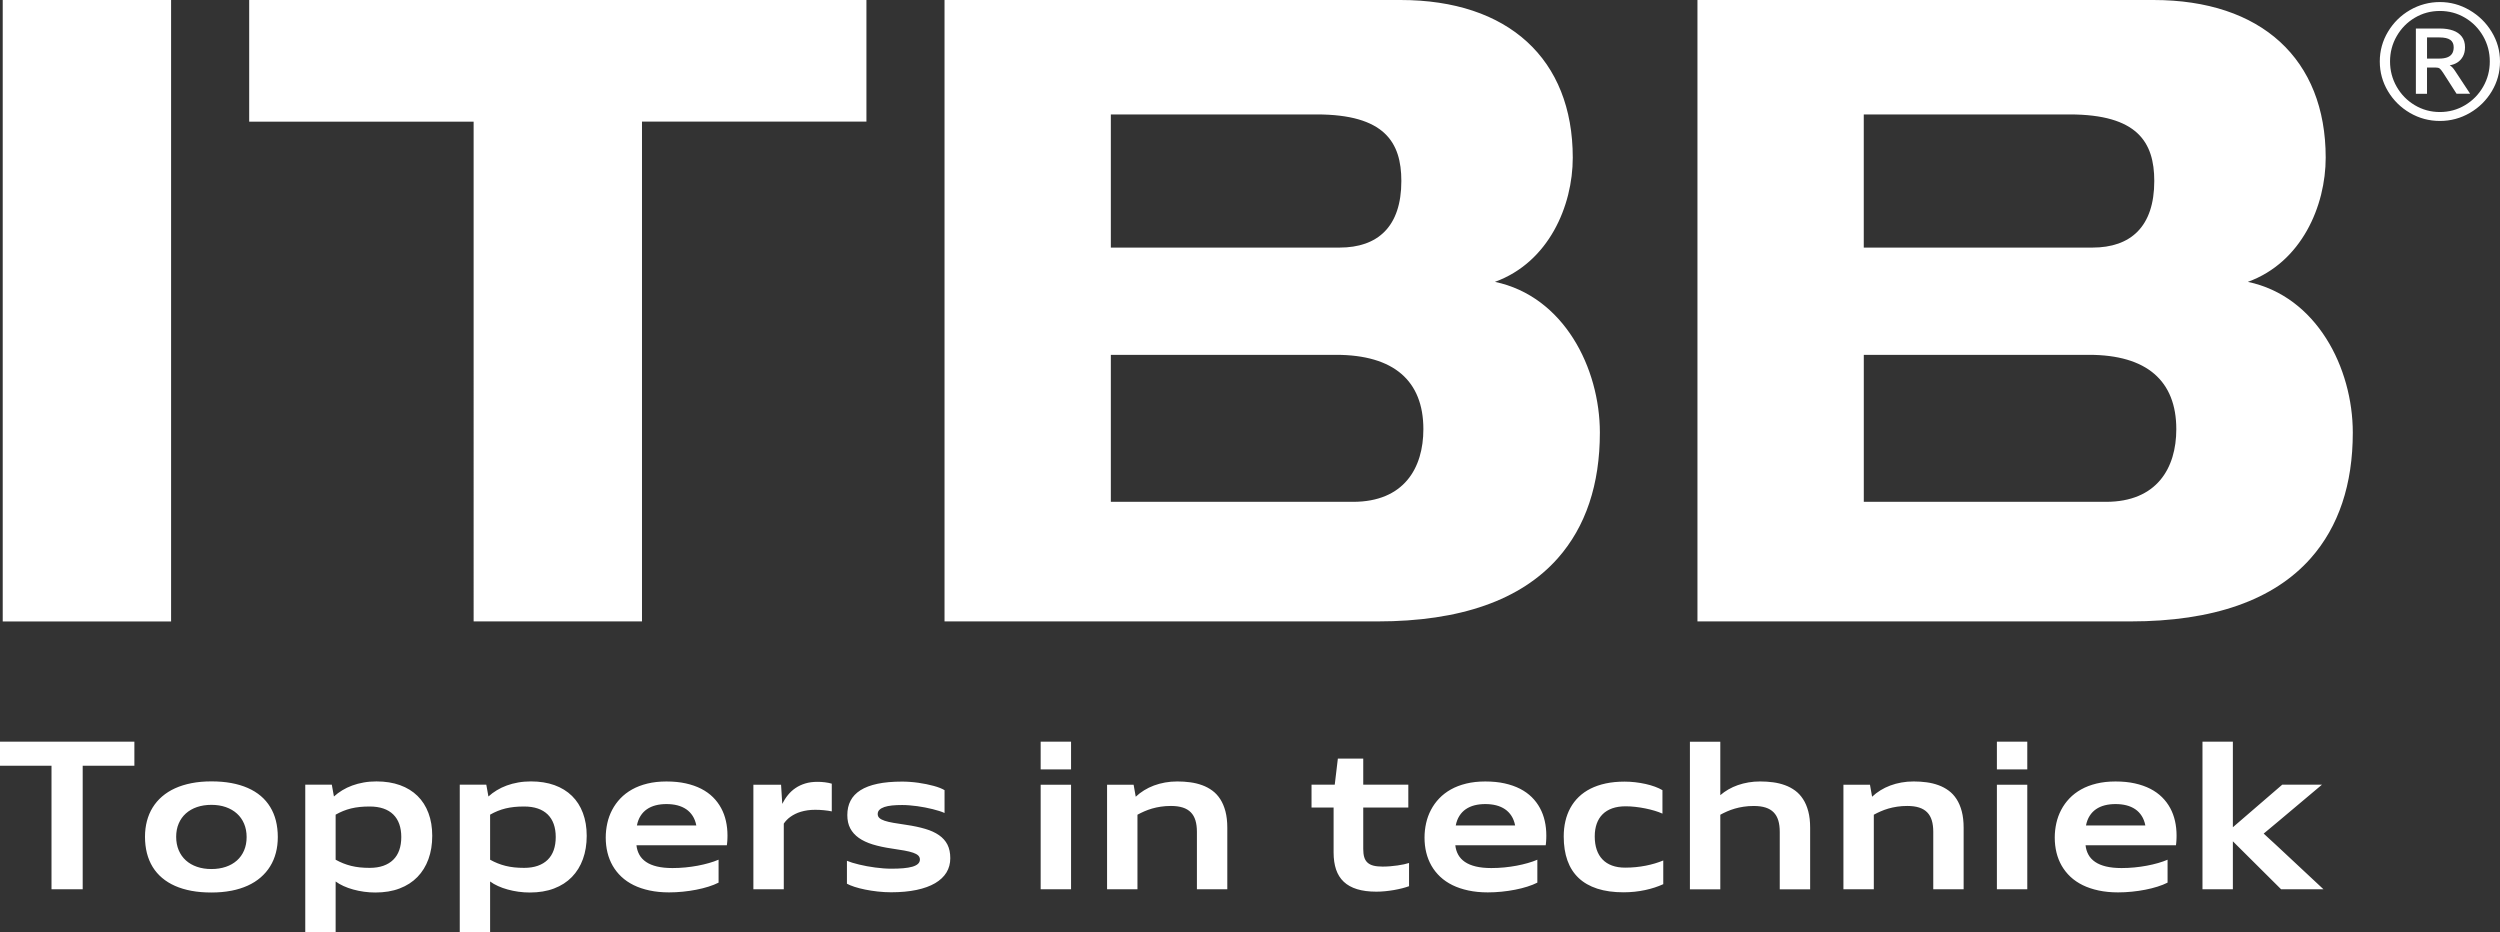 <?xml version="1.0" encoding="UTF-8"?>
<svg xmlns="http://www.w3.org/2000/svg" id="logos" viewBox="0 0 1072.68 400">
  <rect x="0" y="0" width="1072.68" height="400" fill="#333333" stroke="none"/>
  <defs>
    <style>.cls-1{fill:#fff;}</style>
  </defs>
  <path id="itbb" class="cls-1" d="M996.93,381.55l-19.85-18.54c-.48-.44-.95-.89-1.44-1.33-.48-.44-.97-.89-1.46-1.33-.49-.45-.97-.9-1.46-1.35-.49-.45-.97-.89-1.44-1.33.5-.41.99-.82,1.48-1.23.49-.4.98-.81,1.46-1.21.49-.41.98-.82,1.47-1.23.49-.41.99-.82,1.49-1.24l19.1-16.07h-17.04l-21.18,18.26v-36.73h-13.04v63.33h13.04v-20.57l20.68,20.57h18.19ZM895.04,354.18c.31-1.58.83-2.95,1.56-4.1.73-1.16,1.64-2.11,2.72-2.86,1.09-.75,2.34-1.31,3.76-1.68,1.42-.36,2.96-.54,4.64-.54s3.23.18,4.67.54c1.43.37,2.7.93,3.8,1.68,1.1.75,2.02,1.71,2.75,2.86.74,1.15,1.26,2.52,1.57,4.1h-25.49ZM930.07,368.87c-1.23.53-2.6,1.01-4.1,1.44-1.51.43-3.11.81-4.81,1.13-1.69.32-3.46.57-5.3.75-1.84.18-3.69.27-5.56.27-2.58,0-4.8-.23-6.67-.68-1.86-.45-3.42-1.1-4.66-1.95-1.25-.85-2.2-1.87-2.87-3.08-.67-1.21-1.09-2.57-1.25-4.08h38.79c.04-.28.08-.58.11-.9.03-.31.06-.64.08-1,.02-.36.03-.72.05-1.1.01-.37.02-.77.02-1.18,0-2.16-.22-4.24-.67-6.22-.45-1.99-1.13-3.84-2.06-5.55-.93-1.71-2.1-3.28-3.51-4.67-1.41-1.4-3.09-2.6-5.03-3.6-1.94-.99-4.15-1.77-6.63-2.32-2.48-.55-5.25-.82-8.29-.82s-5.73.3-8.19.9c-2.46.6-4.65,1.44-6.58,2.52-1.92,1.08-3.6,2.37-5.02,3.86-1.42,1.49-2.6,3.13-3.53,4.92-.94,1.78-1.63,3.67-2.08,5.69-.45,2.02-.68,4.08-.68,6.18,0,2.25.25,4.39.74,6.42.49,2.02,1.24,3.91,2.24,5.66,1.01,1.74,2.25,3.32,3.75,4.73,1.5,1.41,3.26,2.61,5.27,3.6,2.01.99,4.29,1.75,6.81,2.29,2.53.54,5.31.82,8.35.82,1.94,0,3.92-.1,5.92-.3,2-.2,3.93-.48,5.79-.85,1.86-.36,3.6-.8,5.24-1.32,1.64-.51,3.07-1.09,4.3-1.72v-9.8ZM869.85,318.23h-13.04v11.91h13.04v-11.91ZM869.85,336.7h-13.04v44.86h13.04v-44.86ZM842.54,381.55v-26.41c0-2.66-.27-5-.8-7.02-.53-2.02-1.28-3.77-2.23-5.24-.95-1.47-2.09-2.7-3.42-3.67-1.32-.97-2.78-1.75-4.37-2.32-1.59-.58-3.28-.99-5.08-1.23-1.8-.24-3.64-.36-5.54-.36s-3.57.15-5.26.45c-1.68.3-3.28.73-4.77,1.29-1.51.56-2.91,1.25-4.22,2.06-1.31.81-2.51,1.73-3.59,2.75l-.91-5.14h-11.39v44.86h13.04v-32c.92-.5,1.89-.98,2.92-1.43,1.03-.45,2.13-.86,3.3-1.2,1.18-.34,2.44-.62,3.79-.82,1.35-.21,2.8-.31,4.36-.31,1.97,0,3.67.23,5.07.68,1.41.45,2.56,1.14,3.46,2.06.9.92,1.56,2.08,1.98,3.46.42,1.39.63,3.02.63,4.9v24.66h13.04ZM776.68,381.55v-26.41c0-2.66-.26-5-.8-7.02-.53-2.02-1.28-3.77-2.24-5.24-.95-1.47-2.09-2.7-3.41-3.67-1.33-.97-2.78-1.75-4.37-2.32-1.59-.58-3.28-.99-5.08-1.23-1.8-.24-3.64-.36-5.53-.36-1.73,0-3.4.13-4.99.4-1.6.27-3.12.66-4.57,1.16-1.44.5-2.8,1.12-4.07,1.85-1.27.74-2.43,1.56-3.49,2.47v-22.93h-13.04v63.33h13.04v-32c.92-.5,1.89-.98,2.92-1.43,1.03-.45,2.13-.86,3.31-1.2,1.17-.34,2.44-.62,3.79-.82,1.36-.21,2.81-.31,4.36-.31,1.98,0,3.67.23,5.07.68,1.4.45,2.56,1.14,3.45,2.06.9.92,1.56,2.08,1.98,3.46.42,1.39.63,3.02.63,4.9v24.66h13.04ZM713.65,369.21c-1.11.46-2.29.87-3.54,1.25-1.25.37-2.56.7-3.93.97-1.37.27-2.8.48-4.29.63-1.48.15-3.02.22-4.6.22-2.12,0-3.99-.3-5.61-.9-1.63-.6-2.99-1.47-4.09-2.62-1.1-1.14-1.94-2.55-2.49-4.2-.56-1.66-.84-3.55-.84-5.67s.29-3.85.85-5.45c.57-1.6,1.41-2.96,2.53-4.07,1.11-1.11,2.5-1.95,4.15-2.54,1.65-.58,3.57-.87,5.75-.87,1.35,0,2.75.08,4.19.25,1.45.16,2.87.39,4.26.67,1.4.28,2.72.62,3.98.99,1.26.38,2.37.79,3.34,1.23v-10.06c-.89-.54-1.96-1.03-3.2-1.49-1.25-.46-2.59-.85-4.03-1.17-1.44-.32-2.93-.57-4.48-.75-1.55-.18-3.07-.26-4.57-.26-2.93,0-5.61.26-8.04.78-2.42.52-4.61,1.27-6.54,2.24-1.93.98-3.62,2.16-5.06,3.56-1.44,1.39-2.63,2.96-3.59,4.71-.95,1.74-1.67,3.64-2.14,5.7-.48,2.06-.71,4.24-.71,6.54,0,3.89.53,7.32,1.59,10.3,1.06,2.98,2.66,5.48,4.8,7.51,2.13,2.02,4.81,3.55,8.02,4.59,3.21,1.04,6.97,1.56,11.27,1.56,1.64,0,3.23-.09,4.77-.25,1.55-.17,3.04-.4,4.47-.71,1.43-.3,2.8-.67,4.11-1.1,1.3-.43,2.53-.9,3.68-1.43v-10.16ZM624.62,354.18c.31-1.58.83-2.95,1.56-4.1.73-1.16,1.64-2.11,2.72-2.86,1.09-.75,2.34-1.31,3.76-1.68,1.42-.36,2.96-.54,4.64-.54s3.23.18,4.67.54c1.43.37,2.7.93,3.8,1.68,1.1.75,2.02,1.71,2.76,2.86.74,1.15,1.26,2.52,1.57,4.1h-25.49ZM659.66,368.87c-1.23.53-2.6,1.01-4.11,1.44-1.51.43-3.11.81-4.8,1.13-1.69.32-3.46.57-5.3.75-1.84.18-3.69.27-5.56.27-2.58,0-4.8-.23-6.67-.68-1.87-.45-3.42-1.1-4.67-1.95-1.24-.85-2.19-1.87-2.87-3.08-.67-1.21-1.09-2.57-1.25-4.08h38.79c.04-.28.08-.58.11-.9.03-.31.06-.64.08-1,.02-.36.03-.72.05-1.1.01-.37.02-.77.02-1.18,0-2.16-.22-4.24-.67-6.22-.45-1.99-1.13-3.84-2.06-5.55-.93-1.71-2.09-3.28-3.5-4.67-1.41-1.4-3.09-2.6-5.03-3.6-1.94-.99-4.15-1.77-6.63-2.32-2.48-.55-5.25-.82-8.29-.82s-5.73.3-8.19.9c-2.46.6-4.65,1.44-6.58,2.52-1.92,1.08-3.6,2.37-5.02,3.86-1.42,1.49-2.6,3.13-3.53,4.92-.94,1.78-1.63,3.67-2.08,5.69-.45,2.02-.68,4.08-.68,6.18,0,2.25.24,4.39.74,6.42.49,2.02,1.24,3.91,2.24,5.66,1,1.74,2.25,3.32,3.75,4.73,1.5,1.41,3.26,2.61,5.27,3.6,2.01.99,4.29,1.75,6.81,2.29,2.53.54,5.31.82,8.35.82,1.94,0,3.92-.1,5.92-.3,2-.2,3.93-.48,5.79-.85,1.86-.36,3.6-.8,5.24-1.32,1.64-.51,3.07-1.09,4.3-1.72v-9.8ZM604.59,370.28c-.61.2-1.33.39-2.17.57-.84.19-1.75.35-2.75.49-.99.14-2.04.26-3.13.35-1.1.09-2.21.14-3.33.14-1.56,0-2.86-.14-3.92-.41-1.06-.28-1.91-.72-2.56-1.33-.65-.6-1.11-1.39-1.39-2.35-.28-.96-.41-2.13-.41-3.51v-17.74h19.34v-9.8h-19.34v-11.21h-10.89l-1.34,11.21h-9.96v9.8h9.47v19.32c0,2.76.36,5.19,1.06,7.28.71,2.09,1.81,3.85,3.3,5.25,1.49,1.41,3.4,2.47,5.71,3.18,2.31.71,5.07,1.07,8.27,1.07,1.2,0,2.46-.06,3.77-.19,1.31-.13,2.59-.3,3.84-.52,1.25-.22,2.43-.48,3.54-.76,1.11-.29,2.07-.58,2.88-.88v-9.97ZM526.6,381.55v-26.41c0-2.66-.27-5-.8-7.02-.53-2.02-1.28-3.77-2.23-5.24s-2.09-2.7-3.42-3.67c-1.32-.97-2.78-1.75-4.37-2.32-1.59-.58-3.28-.99-5.08-1.23-1.8-.24-3.64-.36-5.54-.36s-3.58.15-5.26.45c-1.68.3-3.27.73-4.78,1.29-1.5.56-2.9,1.25-4.22,2.06-1.31.81-2.51,1.73-3.59,2.75l-.91-5.14h-11.39v44.86h13.04v-32c.92-.5,1.89-.98,2.92-1.43,1.03-.45,2.13-.86,3.3-1.2,1.18-.34,2.44-.62,3.79-.82,1.35-.21,2.8-.31,4.36-.31,1.97,0,3.66.23,5.07.68,1.41.45,2.56,1.14,3.46,2.06.9.92,1.56,2.08,1.98,3.46.42,1.39.63,3.02.63,4.9v24.66h13.04ZM459.56,318.23h-13.04v11.91h13.04v-11.91ZM459.56,336.7h-13.04v44.86h13.04v-44.86ZM363.39,379.18c.83.45,1.92.9,3.29,1.35,1.37.44,2.89.83,4.57,1.17,1.68.34,3.47.62,5.37.83,1.9.21,3.8.32,5.71.32,4.14,0,7.79-.34,10.95-1.01,3.17-.67,5.81-1.63,7.96-2.89,2.14-1.26,3.76-2.79,4.86-4.59,1.09-1.8,1.64-3.84,1.64-6.12s-.4-4.21-1.21-5.82c-.81-1.6-2.02-2.95-3.61-4.06-1.6-1.12-3.57-2.02-5.92-2.71-2.35-.7-5.07-1.28-8.17-1.73-2.1-.31-3.91-.6-5.46-.86-1.54-.26-2.81-.56-3.81-.9-1-.33-1.75-.73-2.23-1.18-.49-.45-.73-1.01-.73-1.7,0-.72.25-1.33.75-1.82.5-.49,1.21-.89,2.12-1.2.91-.31,2.02-.52,3.3-.66,1.29-.13,2.73-.19,4.31-.19.98,0,2.02.04,3.13.13,1.11.09,2.22.21,3.36.36,1.13.16,2.25.34,3.37.56,1.13.21,2.19.45,3.22.71,1.02.25,1.97.52,2.85.8.88.28,1.63.56,2.27.86v-9.8c-.53-.32-1.19-.64-1.99-.96-.8-.31-1.69-.6-2.68-.87s-2.04-.52-3.16-.75c-1.13-.22-2.27-.43-3.44-.59-1.17-.16-2.34-.29-3.52-.37-1.17-.09-2.31-.13-3.41-.13-4.1,0-7.62.31-10.58.94-2.96.63-5.4,1.55-7.31,2.77-1.91,1.22-3.33,2.71-4.25,4.5-.93,1.78-1.38,3.83-1.38,6.15,0,2.2.41,4.09,1.25,5.69.84,1.6,2.07,2.97,3.68,4.11,1.61,1.14,3.6,2.07,5.96,2.8,2.36.72,5.07,1.31,8.12,1.75,2.09.3,3.91.59,5.44.87,1.52.28,2.79.59,3.78.93.99.34,1.72.75,2.2,1.21.47.47.71,1.03.71,1.72,0,.74-.28,1.36-.84,1.87-.56.51-1.38.91-2.44,1.22-1.07.3-2.37.52-3.9.65-1.53.13-3.26.19-5.19.19-1.05,0-2.16-.05-3.32-.14-1.17-.09-2.34-.21-3.53-.37-1.19-.16-2.37-.34-3.54-.56-1.17-.22-2.28-.45-3.34-.71-1.05-.25-2.03-.51-2.92-.79-.89-.28-1.65-.55-2.29-.82v9.86ZM336.3,381.55v-28.16c.35-.52.76-1.03,1.24-1.53.47-.5,1.02-.97,1.63-1.4.61-.44,1.29-.84,2.03-1.21.75-.37,1.56-.69,2.44-.95.88-.26,1.83-.47,2.85-.62,1.02-.15,2.11-.22,3.27-.22.58,0,1.2.01,1.84.04s1.29.07,1.91.14c.63.07,1.24.14,1.82.22.58.09,1.1.18,1.56.28v-11.89c-.84-.26-1.81-.45-2.91-.59-1.1-.14-2.18-.2-3.23-.2-1.94,0-3.68.23-5.23.7-1.56.47-2.95,1.13-4.19,1.97-1.24.84-2.32,1.83-3.25,2.99-.94,1.15-1.75,2.42-2.44,3.8l-.51-8.22h-11.88v44.86h13.04ZM273.28,354.18c.31-1.58.83-2.95,1.56-4.1.73-1.16,1.64-2.11,2.73-2.86,1.09-.75,2.34-1.31,3.76-1.68,1.42-.36,2.96-.54,4.64-.54s3.23.18,4.67.54c1.43.37,2.69.93,3.8,1.68,1.1.75,2.02,1.71,2.76,2.86.74,1.15,1.26,2.52,1.57,4.1h-25.49ZM308.31,368.87c-1.23.53-2.6,1.01-4.11,1.44-1.51.43-3.11.81-4.8,1.13-1.69.32-3.46.57-5.3.75-1.84.18-3.69.27-5.56.27-2.58,0-4.8-.23-6.67-.68-1.87-.45-3.42-1.1-4.67-1.95-1.24-.85-2.2-1.87-2.87-3.08-.67-1.21-1.09-2.57-1.25-4.08h38.79c.04-.28.08-.58.11-.9.03-.31.06-.64.09-1,.02-.36.03-.72.05-1.1.02-.37.02-.77.02-1.18,0-2.16-.22-4.24-.67-6.22-.44-1.99-1.13-3.84-2.06-5.55-.93-1.71-2.09-3.28-3.5-4.67-1.41-1.4-3.09-2.6-5.03-3.6-1.94-.99-4.15-1.77-6.63-2.32-2.48-.55-5.24-.82-8.28-.82s-5.73.3-8.19.9c-2.46.6-4.65,1.44-6.58,2.52-1.92,1.08-3.6,2.37-5.02,3.86-1.42,1.49-2.59,3.13-3.53,4.92-.93,1.78-1.63,3.67-2.07,5.69-.45,2.02-.68,4.08-.68,6.18,0,2.25.25,4.39.74,6.42.49,2.02,1.24,3.91,2.24,5.66,1,1.74,2.25,3.32,3.75,4.73,1.5,1.41,3.26,2.61,5.27,3.6,2.01.99,4.28,1.75,6.81,2.29,2.53.54,5.31.82,8.35.82,1.95,0,3.92-.1,5.92-.3,2-.2,3.93-.48,5.79-.85,1.86-.36,3.61-.8,5.25-1.32,1.63-.51,3.07-1.09,4.3-1.72v-9.8ZM210.29,349.55c1.08-.62,2.16-1.14,3.25-1.58,1.08-.44,2.21-.8,3.38-1.09,1.18-.29,2.42-.49,3.72-.63,1.3-.14,2.72-.2,4.26-.2,2.21,0,4.15.29,5.84.86,1.69.57,3.1,1.43,4.25,2.54,1.14,1.12,2.01,2.49,2.59,4.12.58,1.63.87,3.49.87,5.58s-.29,3.98-.87,5.62c-.58,1.64-1.44,3.02-2.59,4.14-1.14,1.13-2.56,1.98-4.25,2.58-1.69.59-3.64.89-5.84.89-1.54,0-2.96-.07-4.26-.21-1.3-.14-2.55-.36-3.72-.65-1.18-.29-2.3-.66-3.38-1.09-1.09-.43-2.17-.95-3.25-1.55v-19.32ZM210.29,400v-21.78c.97.72,2.1,1.38,3.4,1.96,1.29.59,2.68,1.09,4.16,1.49,1.48.41,3.02.73,4.63.95,1.61.22,3.22.33,4.84.33,3.91,0,7.38-.57,10.41-1.73,3.03-1.15,5.58-2.79,7.65-4.92,2.07-2.13,3.65-4.69,4.73-7.67,1.08-2.99,1.63-6.32,1.63-9.99s-.55-6.91-1.63-9.8c-1.08-2.89-2.64-5.33-4.69-7.34-2.05-2.01-4.55-3.55-7.51-4.62-2.96-1.06-6.32-1.6-10.08-1.6-1.94,0-3.77.15-5.5.46-1.74.3-3.38.74-4.91,1.3-1.53.56-2.95,1.24-4.26,2.04-1.32.8-2.51,1.68-3.59,2.67l-.91-5.06h-11.39v63.3h13.04ZM144.01,349.55c1.08-.62,2.17-1.14,3.25-1.58,1.08-.44,2.21-.8,3.38-1.09,1.18-.29,2.42-.49,3.72-.63,1.3-.14,2.72-.2,4.27-.2,2.2,0,4.15.29,5.84.86,1.69.57,3.11,1.43,4.25,2.54,1.14,1.12,2.01,2.49,2.59,4.12.58,1.63.87,3.49.87,5.58s-.29,3.98-.87,5.62c-.58,1.64-1.44,3.02-2.59,4.14-1.14,1.13-2.56,1.98-4.25,2.58-1.69.59-3.64.89-5.84.89-1.55,0-2.96-.07-4.27-.21-1.3-.14-2.55-.36-3.72-.65-1.18-.29-2.3-.66-3.38-1.09-1.08-.43-2.17-.95-3.25-1.55v-19.32ZM144.01,400v-21.78c.98.72,2.11,1.38,3.4,1.96,1.29.59,2.68,1.09,4.16,1.49,1.48.41,3.02.73,4.63.95,1.61.22,3.22.33,4.85.33,3.91,0,7.37-.57,10.4-1.73,3.03-1.15,5.58-2.79,7.65-4.92,2.07-2.13,3.65-4.69,4.73-7.67,1.09-2.99,1.63-6.32,1.63-9.99s-.54-6.91-1.63-9.8c-1.08-2.89-2.64-5.33-4.69-7.34-2.05-2.01-4.55-3.55-7.51-4.62-2.96-1.06-6.32-1.6-10.08-1.6-1.94,0-3.77.15-5.5.46-1.74.3-3.37.74-4.91,1.3-1.53.56-2.96,1.24-4.27,2.04-1.31.8-2.51,1.68-3.59,2.67l-.91-5.06h-11.39v63.3h13.04ZM84.52,371.92c-1.86-.64-3.45-1.56-4.77-2.75-1.32-1.2-2.35-2.65-3.07-4.36-.72-1.71-1.09-3.62-1.09-5.74s.36-4.02,1.09-5.72c.72-1.7,1.75-3.13,3.07-4.32,1.33-1.19,2.92-2.1,4.77-2.74,1.86-.63,3.92-.95,6.18-.95s4.34.32,6.19.97c1.86.65,3.45,1.57,4.77,2.77,1.33,1.2,2.35,2.64,3.07,4.35.72,1.7,1.09,3.61,1.09,5.73s-.36,4.03-1.09,5.73c-.72,1.7-1.75,3.14-3.07,4.32-1.32,1.18-2.91,2.09-4.77,2.72-1.86.63-3.92.95-6.19.95s-4.31-.32-6.18-.96M99.22,382.2c2.6-.51,4.96-1.24,7.07-2.2s3.97-2.14,5.58-3.54c1.61-1.4,2.96-2.97,4.04-4.73,1.09-1.75,1.91-3.69,2.46-5.81.56-2.11.83-4.37.83-6.78s-.28-4.86-.82-7.01c-.55-2.16-1.36-4.12-2.45-5.89-1.08-1.77-2.42-3.34-4.02-4.7-1.6-1.36-3.46-2.51-5.58-3.44-2.12-.93-4.48-1.64-7.09-2.12-2.61-.48-5.46-.71-8.54-.71s-5.91.25-8.51.76c-2.6.51-4.96,1.24-7.07,2.2-2.11.96-3.96,2.14-5.57,3.52-1.61,1.39-2.96,2.97-4.05,4.73-1.09,1.76-1.91,3.7-2.46,5.81-.55,2.1-.83,4.36-.83,6.77s.28,4.86.83,7.02c.56,2.16,1.38,4.13,2.46,5.9,1.09,1.77,2.44,3.34,4.05,4.7,1.61,1.36,3.46,2.51,5.57,3.44,2.11.93,4.47,1.64,7.07,2.12,2.6.48,5.44.71,8.51.71s5.91-.25,8.51-.76M35.48,381.55v-52.99h22.18v-10.34H0v10.34h22.1v52.99h13.38ZM371.76,0v52.19h-96.3v214.44h-72.24V52.2h-96.3V0h264.84ZM73.41,0v266.64H1.17V0h72.23ZM1069.1,13.65c-2.38-3.91-5.56-7.02-9.53-9.32-3.96-2.31-8.19-3.45-12.68-3.45s-8.88,1.15-12.84,3.44c-3.95,2.29-7.1,5.4-9.44,9.31-2.34,3.91-3.51,8.16-3.51,12.75s1.17,8.86,3.51,12.77c2.34,3.91,5.49,7.01,9.44,9.31,3.96,2.29,8.24,3.44,12.84,3.44s8.88-1.15,12.84-3.44c3.95-2.29,7.1-5.4,9.44-9.31,2.34-3.91,3.51-8.17,3.51-12.77s-1.2-8.82-3.58-12.73ZM1065.44,37.23c-1.91,3.32-4.5,5.96-7.78,7.91-3.27,1.95-6.87,2.93-10.77,2.93s-7.49-.98-10.76-2.93c-3.28-1.95-5.86-4.59-7.77-7.91-1.9-3.32-2.86-6.94-2.86-10.86s.95-7.54,2.86-10.86c1.91-3.32,4.49-5.96,7.77-7.9,3.27-1.94,6.85-2.91,10.76-2.91s7.51.97,10.78,2.91c3.28,1.94,5.86,4.58,7.77,7.9,1.9,3.32,2.86,6.94,2.86,10.86s-.95,7.54-2.86,10.86ZM964.49,120.94c23.06-8.37,33.4-32.58,33.4-53.29C997.89,25.3,970.26,0,923.98,0h-195.65v266.63h185.84c35.4,0,61.42-9.13,77.33-27.14,11.96-13.54,18.02-31.65,18.02-53.86,0-27.74-15.46-58.47-45.03-64.69ZM799.7,49.1h88.3c29.07,0,36.34,11.87,36.34,28.56,0,19.67-10.18,28.57-26.53,28.57h-98.12v-57.13ZM903.63,215.32h-103.93v-63.07h96.66c24.71,0,37.43,11.13,37.43,31.9,0,16.7-8.36,31.17-30.16,31.17ZM641.43,120.94c23.06-8.37,33.4-32.57,33.4-53.29C674.83,25.3,647.2,0,600.92,0h-195.65v266.63h185.84c35.4,0,61.42-9.13,77.33-27.14,11.96-13.54,18.02-31.65,18.02-53.86,0-27.74-15.46-58.47-45.03-64.69ZM476.63,49.1h88.31c29.07,0,36.34,11.87,36.34,28.56,0,19.67-10.18,28.57-26.53,28.57h-98.12v-57.13ZM580.57,215.32h-103.94v-63.07h96.67c24.71,0,37.43,11.13,37.43,31.9,0,16.7-8.35,31.17-30.16,31.17ZM1053.39,30.41c-.73-1.15-1.49-1.95-2.29-2.4,1.18-.17,2.26-.56,3.25-1.18.99-.62,1.79-1.47,2.4-2.58.61-1.1.92-2.43.92-3.98,0-1.82-.45-3.33-1.36-4.53-.91-1.2-2.17-2.08-3.76-2.64-1.6-.57-3.46-.86-5.57-.86h-10.4v28h4.78v-11.27h3.61c.8,0,1.39.13,1.75.37.37.25.87.86,1.51,1.82l5.81,9.07h5.83l-6.48-9.82ZM1046.52,25.14h-5.15v-9.08h5.34c2.11,0,3.66.35,4.64,1.05.98.7,1.46,1.75,1.46,3.15,0,1.18-.25,2.13-.75,2.85-.49.71-1.21,1.23-2.13,1.55-.92.32-2.06.48-3.41.48Z"></path>
</svg>
